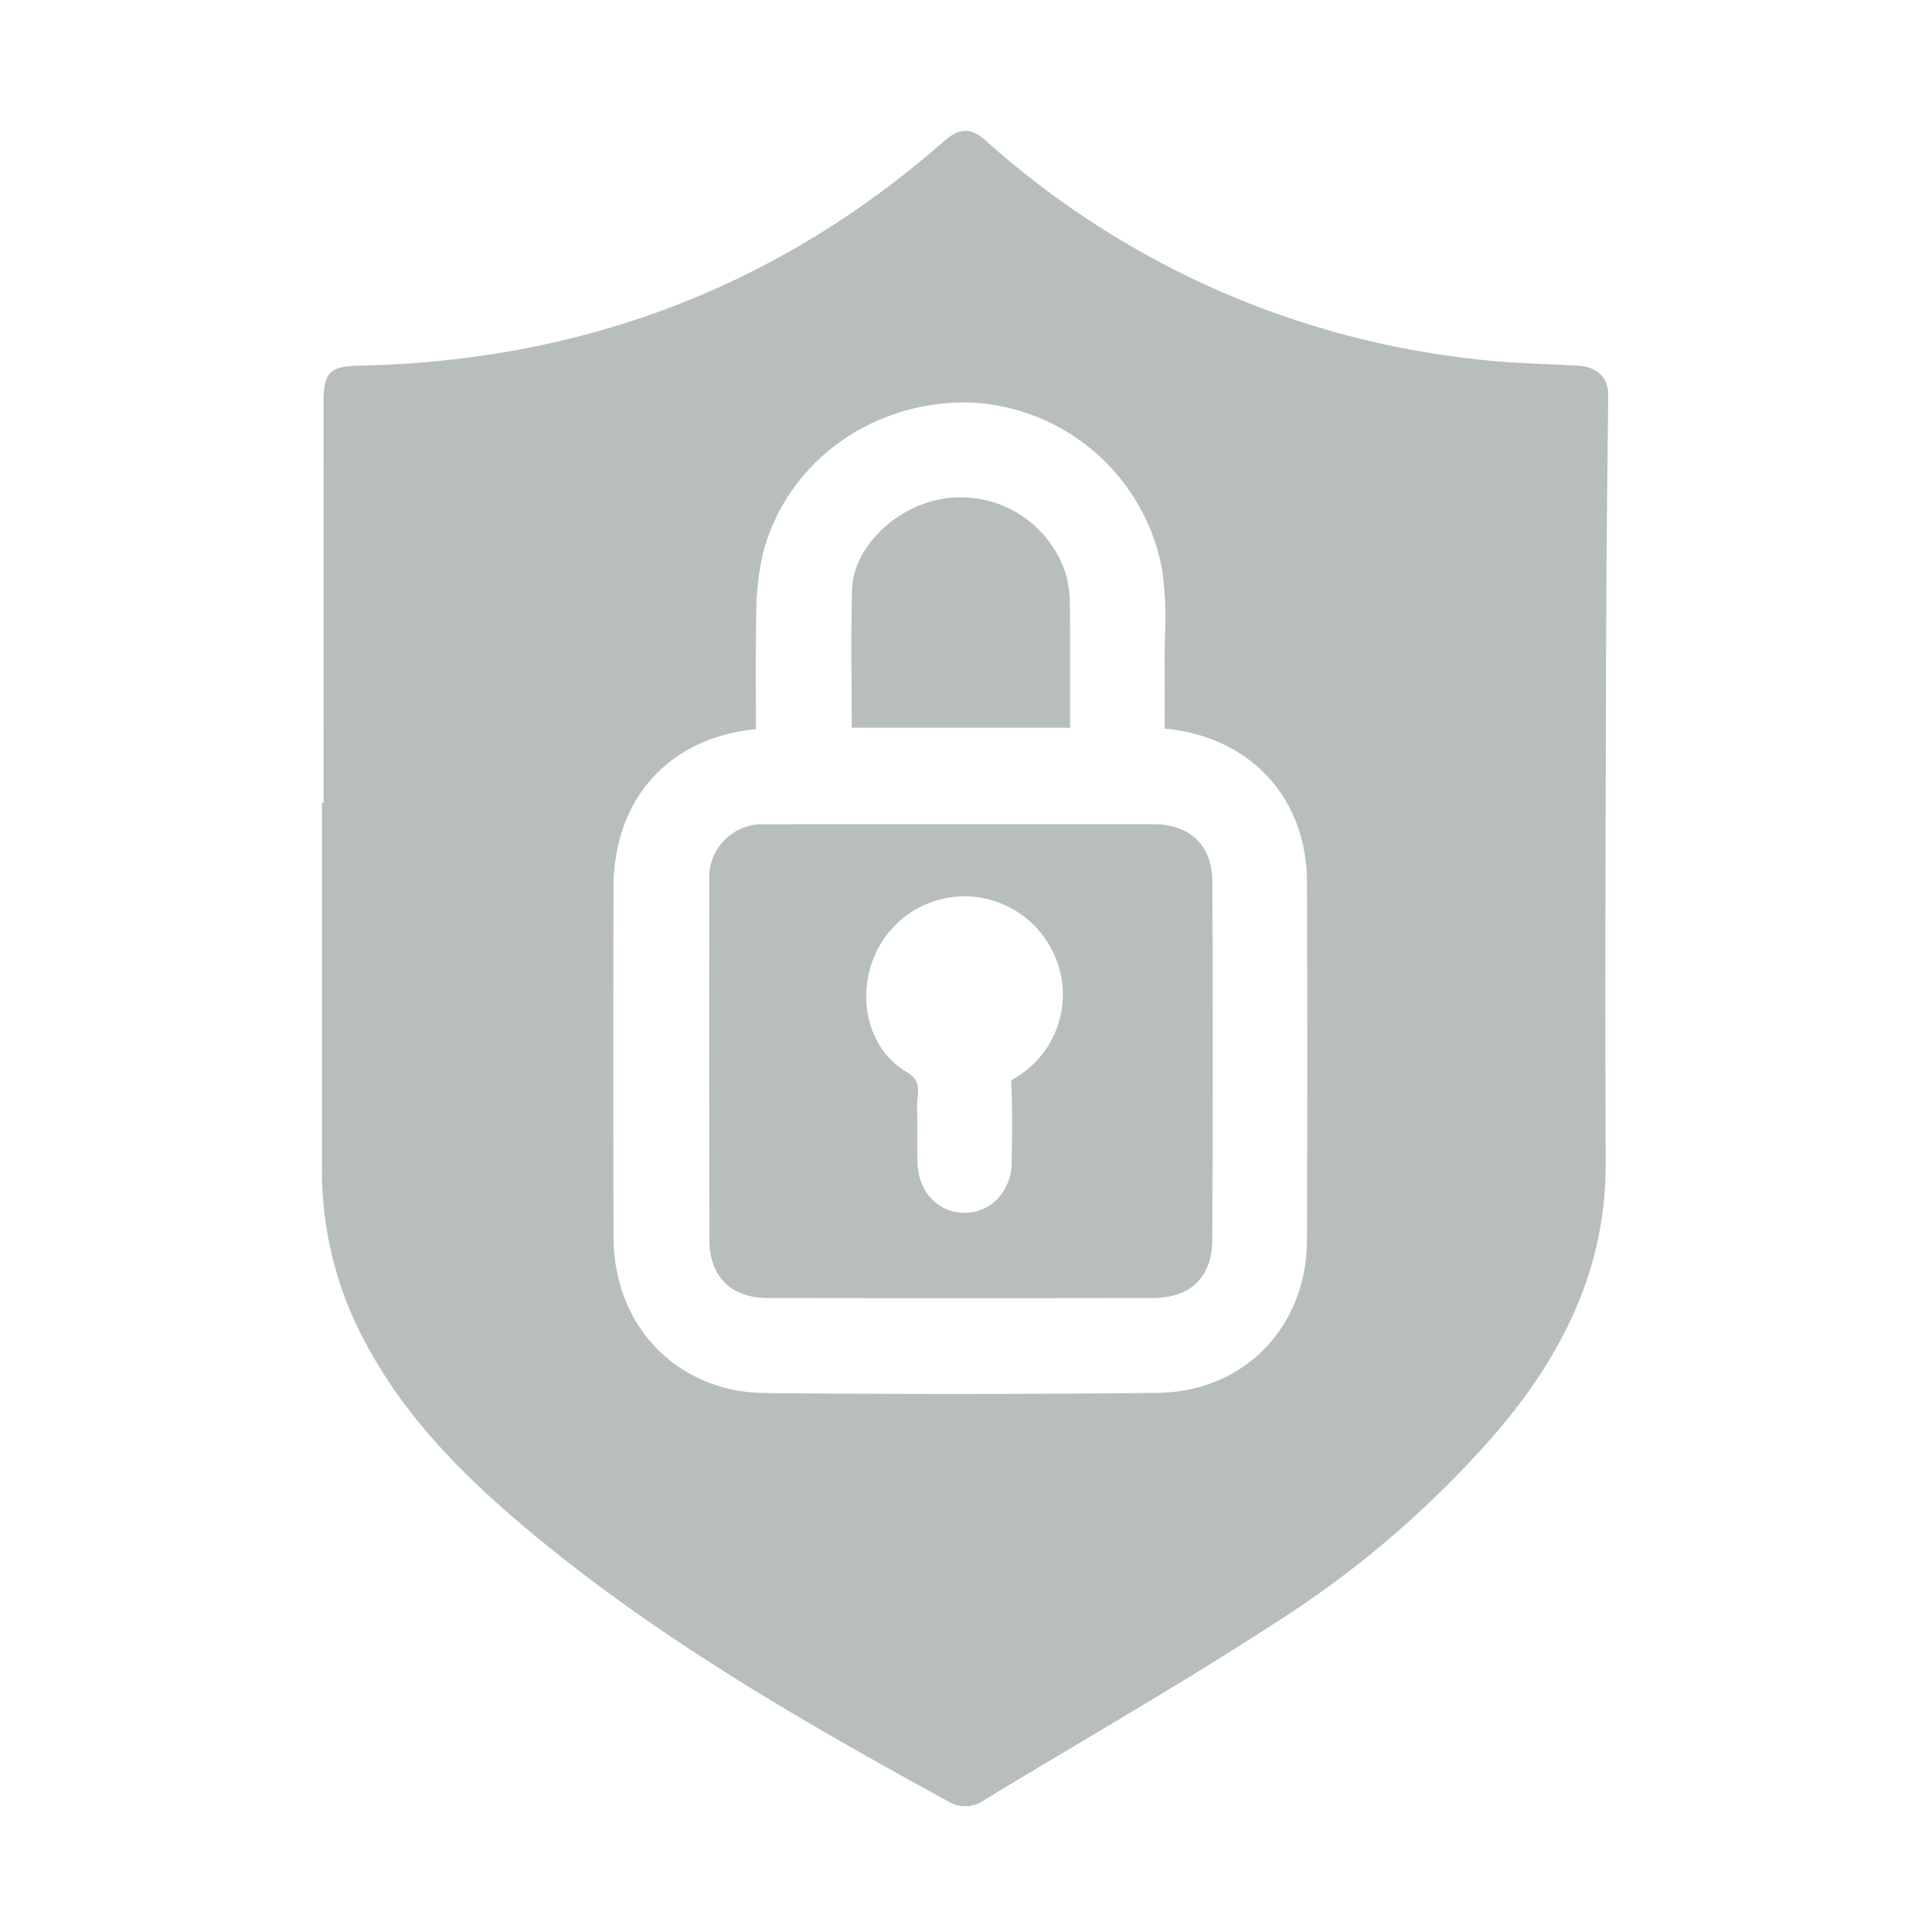 <svg id="Privacy_Policy" data-name="Privacy Policy" xmlns="http://www.w3.org/2000/svg" width="192" height="192" viewBox="0 0 192 192">
  <g id="Group_3000" data-name="Group 3000" transform="translate(-6166.885 -367.561)">
    <path id="Path_1603" data-name="Path 1603" d="M6232.09,411.4l0-1.407c0-3.594.016-7.188-.02-10.782a12.481,12.481,0,0,0-.358-2.929,10.959,10.959,0,0,0-12.807-7.527c-4.577,1-8.376,4.992-8.483,8.893-.1,3.663-.071,7.326-.04,10.989l.012,2.764Z" transform="translate(41.142 28.481)" fill="#b8bdbe"/>
    <path id="Path_1604" data-name="Path 1604" d="M6323.686,403.9c-3.469-.192-6.961-.247-10.414-.674a86.916,86.916,0,0,1-48.365-21.642c-1.506-1.348-2.65-1.357-4.145-.041-16.621,14.6-36.047,21.885-58.1,22.353-3.012.064-3.62.638-3.62,3.681q-.006,19.886,0,39.773h-.155q0,18.03,0,36.064a35.975,35.975,0,0,0,3.139,15.2c4.053,8.88,10.744,15.564,18.115,21.638,12.612,10.416,26.73,18.53,41.019,26.355a3.188,3.188,0,0,0,3.48-.128c9.636-5.85,19.442-11.447,28.891-17.585a100.18,100.18,0,0,0,22.363-19.327c6.425-7.638,10.613-16.151,10.566-26.442-.076-17.526-.008-35.051.047-52.577.02-7.917.123-15.834.2-23.751C6326.713,405.055,6325.577,404,6323.686,403.9Zm-26.912,86.862c-.02,8.733-6.29,15.133-14.913,15.224-6.679.073-13.407.106-20.138.106-6.29,0-12.58-.028-18.834-.092-8.69-.1-15.008-6.615-15.032-15.513q-.042-17.363,0-34.725c.012-8.825,5.523-14.9,14.149-15.738v-1.76c-.012-3.136-.028-6.244.036-9.352a27.545,27.545,0,0,1,.66-6.345c2.42-9.242,11.046-15.288,20.729-15a20.313,20.313,0,0,1,18.95,16.609,35.844,35.844,0,0,1,.278,6.716c-.02.853-.044,1.7-.036,2.549.02,1.957.016,3.924.012,5.923v.614c.342.023.688.06,1.025.115,7.931,1.173,13.077,7.1,13.113,15.091Q6296.827,472.973,6296.773,490.757Z" transform="translate(-0.002 0)" fill="#b8bdbe"/>
    <path id="Path_1605" data-name="Path 1605" d="M6251.407,395.6l-25.049,0q-3,0-6,0-3.755,0-7.506.014a5.281,5.281,0,0,0-5.563,5.551q-.018,17.852.008,35.707c.008,3.7,2.13,5.813,5.821,5.817q19.126.034,38.233,0c3.794-.009,5.889-2.054,5.917-5.758q.1-17.844.008-35.684C6257.251,397.71,6255.058,395.606,6251.407,395.6Zm-13.828,25.282a1.43,1.43,0,0,0-.286.188c.119,2.668.1,5.111.06,7.555l-.008.509a5.312,5.312,0,0,1-1.51,3.814,4.5,4.5,0,0,1-3.175,1.27h-.071c-2.623-.055-4.518-2.086-4.605-4.951-.036-1.013-.028-2.036-.02-3.053l0-1.229-.012-.44a11.531,11.531,0,0,1,.028-1.659c.179-1.531-.048-2.035-1.192-2.732-3.517-2.127-4.884-6.964-3.163-11.254a9.743,9.743,0,0,1,9.747-6.106,9.849,9.849,0,0,1,8.821,7.623A9.616,9.616,0,0,1,6237.579,420.879Z" transform="translate(30.084 53.866)" fill="#b8bdbe"/>
  </g>
  <rect id="Rectangle_3649" data-name="Rectangle 3649" width="192" height="192" fill="none"/>
</svg>
